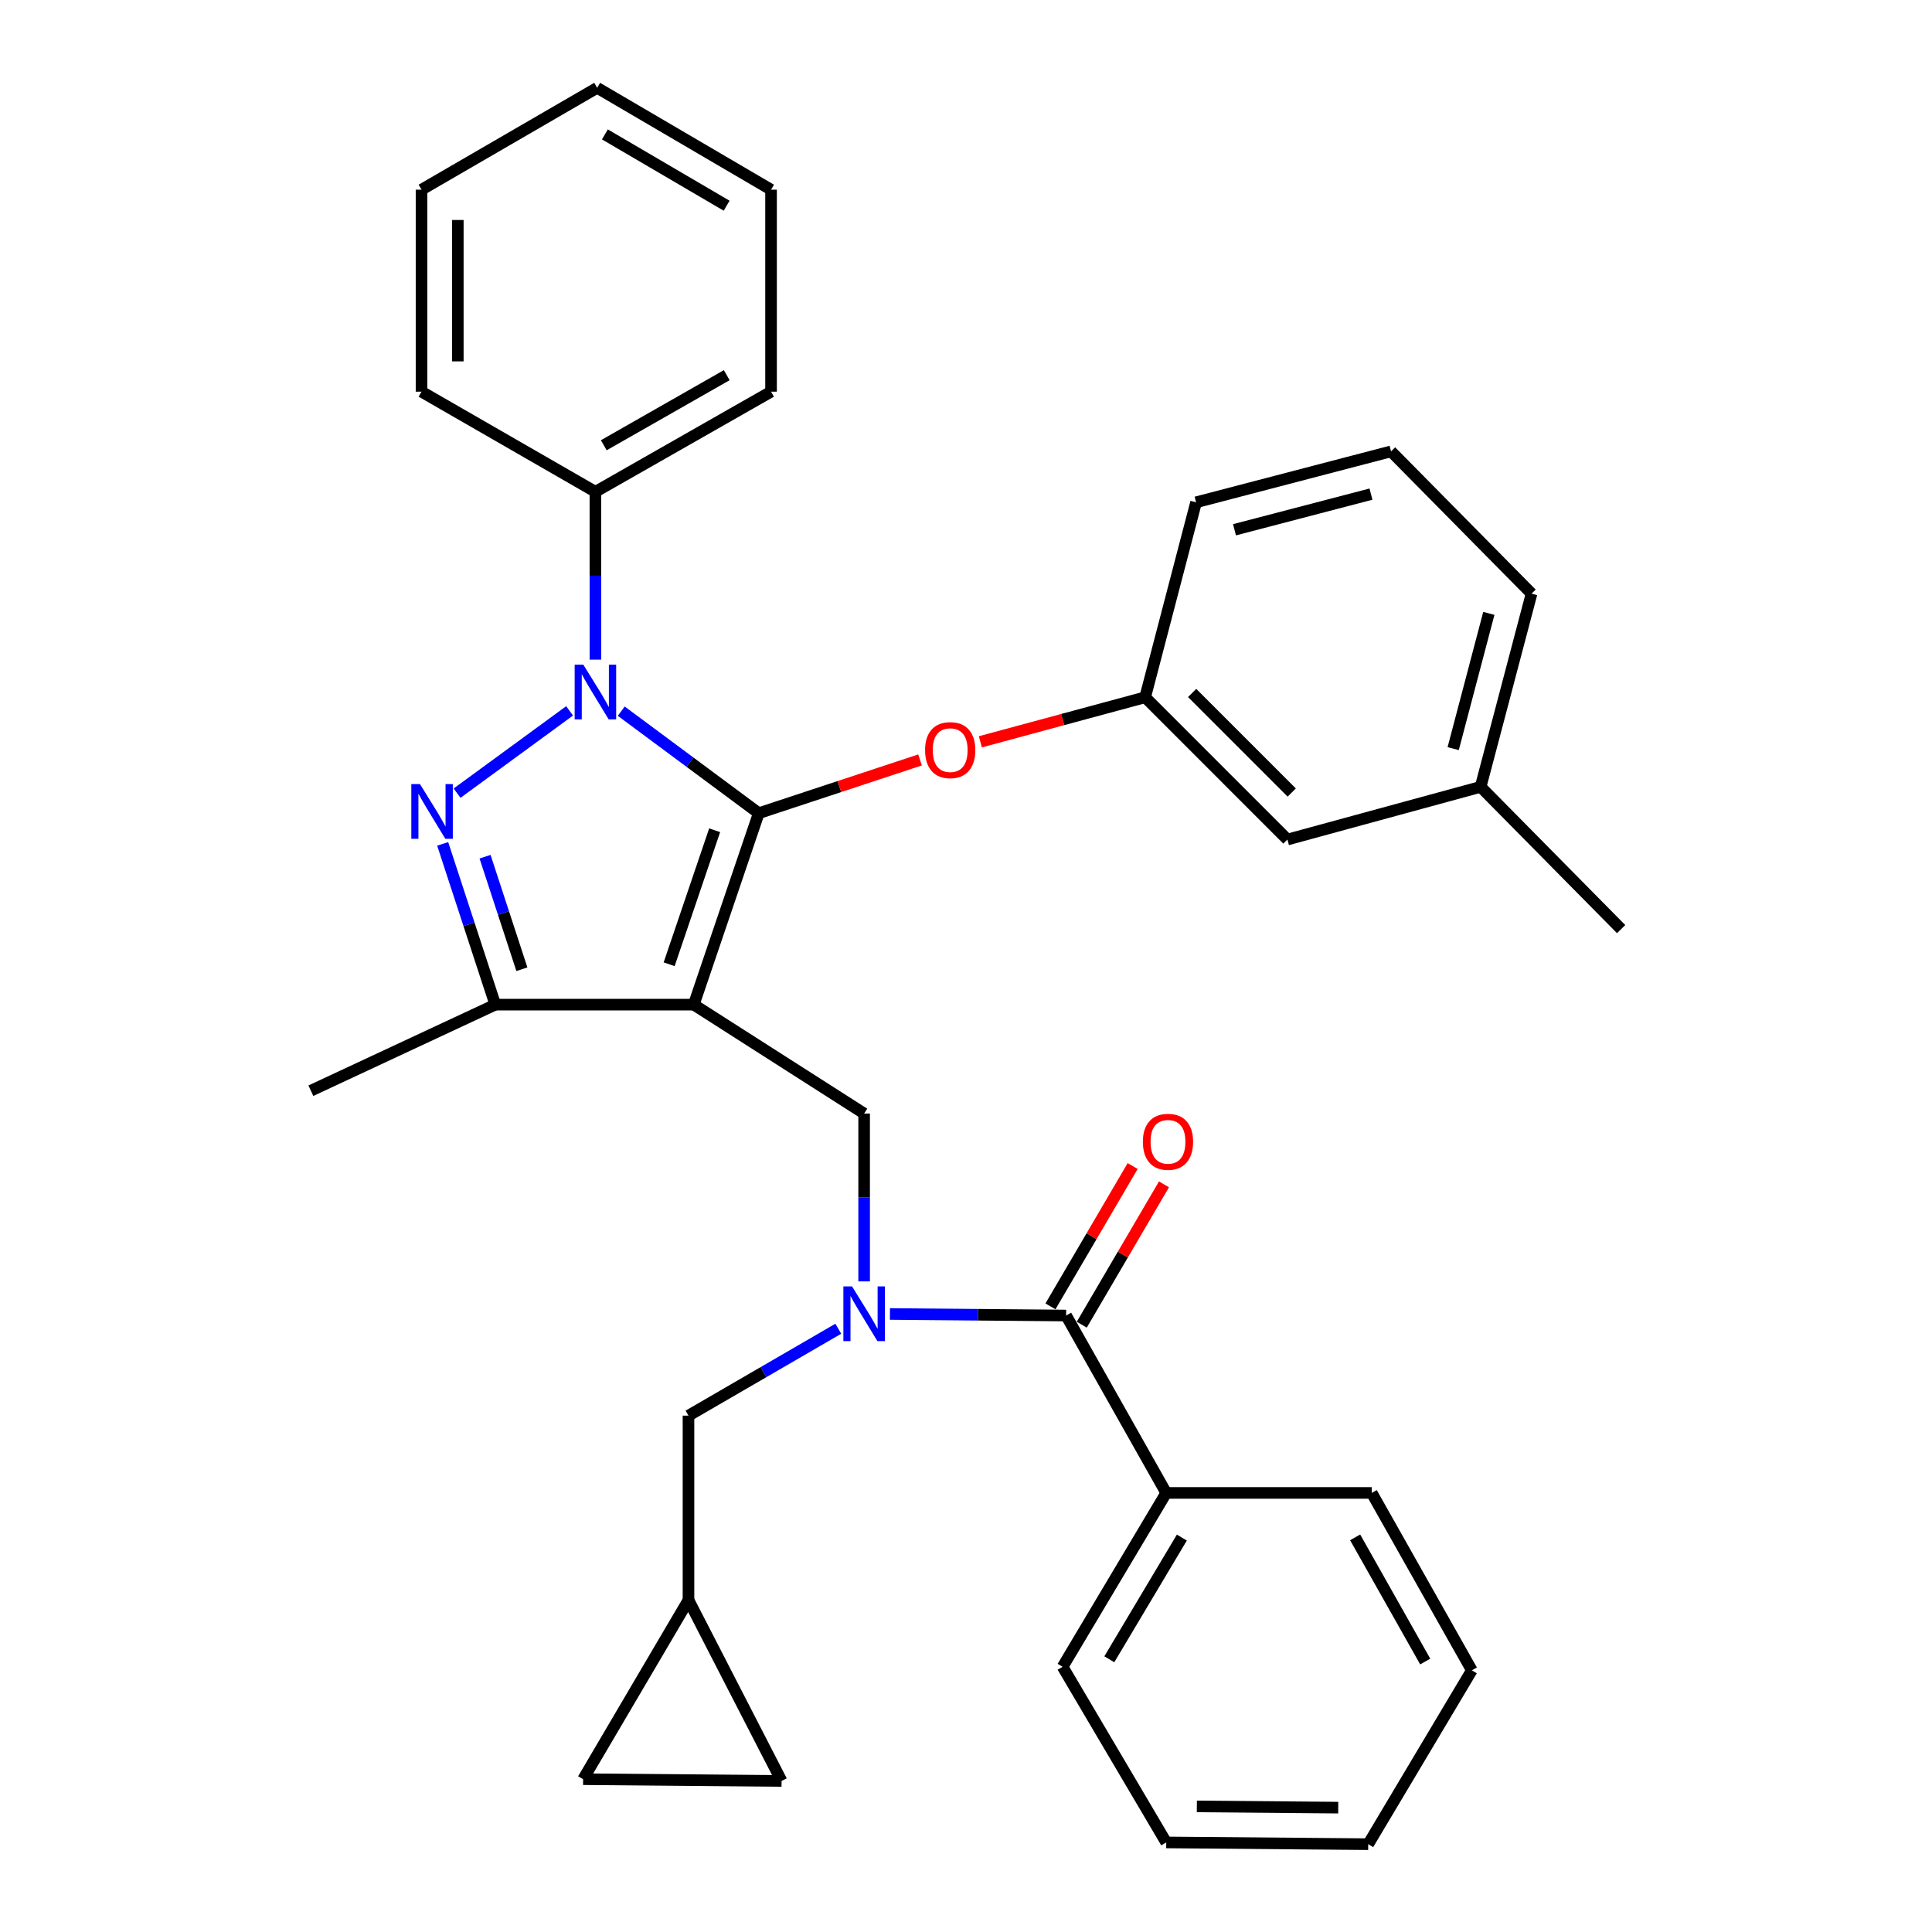<?xml version='1.0' encoding='iso-8859-1'?>
<svg version='1.1' baseProfile='full'
              xmlns='http://www.w3.org/2000/svg'
                      xmlns:rdkit='http://www.rdkit.org/xml'
                      xmlns:xlink='http://www.w3.org/1999/xlink'
                  xml:space='preserve'
width='1000px' height='1000px' viewBox='0 0 1000 1000'>
<!-- END OF HEADER -->
<rect style='opacity:1.0;fill:#FFFFFF;stroke:none' width='1000' height='1000' x='0' y='0'> </rect>
<path class='bond-0' d='M 603.639,772.734 L 550.004,862.727' style='fill:none;fill-rule:evenodd;stroke:#000000;stroke-width:6px;stroke-linecap:butt;stroke-linejoin:miter;stroke-opacity:1' />
<path class='bond-0' d='M 611.725,795.847 L 574.181,858.842' style='fill:none;fill-rule:evenodd;stroke:#000000;stroke-width:6px;stroke-linecap:butt;stroke-linejoin:miter;stroke-opacity:1' />
<path class='bond-1' d='M 603.639,772.734 L 710.001,772.734' style='fill:none;fill-rule:evenodd;stroke:#000000;stroke-width:6px;stroke-linecap:butt;stroke-linejoin:miter;stroke-opacity:1' />
<path class='bond-2' d='M 603.639,772.734 L 551.82,680.915' style='fill:none;fill-rule:evenodd;stroke:#000000;stroke-width:6px;stroke-linecap:butt;stroke-linejoin:miter;stroke-opacity:1' />
<path class='bond-3' d='M 447.273,663.246 L 447.273,619.807' style='fill:none;fill-rule:evenodd;stroke:#0000FF;stroke-width:6px;stroke-linecap:butt;stroke-linejoin:miter;stroke-opacity:1' />
<path class='bond-3' d='M 447.273,619.807 L 447.273,576.368' style='fill:none;fill-rule:evenodd;stroke:#000000;stroke-width:6px;stroke-linecap:butt;stroke-linejoin:miter;stroke-opacity:1' />
<path class='bond-4' d='M 460.627,680.114 L 506.223,680.514' style='fill:none;fill-rule:evenodd;stroke:#0000FF;stroke-width:6px;stroke-linecap:butt;stroke-linejoin:miter;stroke-opacity:1' />
<path class='bond-4' d='M 506.223,680.514 L 551.82,680.915' style='fill:none;fill-rule:evenodd;stroke:#000000;stroke-width:6px;stroke-linecap:butt;stroke-linejoin:miter;stroke-opacity:1' />
<path class='bond-5' d='M 433.905,687.751 L 395.133,710.243' style='fill:none;fill-rule:evenodd;stroke:#0000FF;stroke-width:6px;stroke-linecap:butt;stroke-linejoin:miter;stroke-opacity:1' />
<path class='bond-5' d='M 395.133,710.243 L 356.362,732.734' style='fill:none;fill-rule:evenodd;stroke:#000000;stroke-width:6px;stroke-linecap:butt;stroke-linejoin:miter;stroke-opacity:1' />
<path class='bond-6' d='M 559.921,685.661 L 581.197,649.343' style='fill:none;fill-rule:evenodd;stroke:#000000;stroke-width:6px;stroke-linecap:butt;stroke-linejoin:miter;stroke-opacity:1' />
<path class='bond-6' d='M 581.197,649.343 L 602.474,613.025' style='fill:none;fill-rule:evenodd;stroke:#FF0000;stroke-width:6px;stroke-linecap:butt;stroke-linejoin:miter;stroke-opacity:1' />
<path class='bond-6' d='M 543.718,676.168 L 564.994,639.851' style='fill:none;fill-rule:evenodd;stroke:#000000;stroke-width:6px;stroke-linecap:butt;stroke-linejoin:miter;stroke-opacity:1' />
<path class='bond-6' d='M 564.994,639.851 L 586.271,603.533' style='fill:none;fill-rule:evenodd;stroke:#FF0000;stroke-width:6px;stroke-linecap:butt;stroke-linejoin:miter;stroke-opacity:1' />
<path class='bond-7' d='M 550.004,862.727 L 603.639,953.638' style='fill:none;fill-rule:evenodd;stroke:#000000;stroke-width:6px;stroke-linecap:butt;stroke-linejoin:miter;stroke-opacity:1' />
<path class='bond-8' d='M 710.001,772.734 L 761.821,864.552' style='fill:none;fill-rule:evenodd;stroke:#000000;stroke-width:6px;stroke-linecap:butt;stroke-linejoin:miter;stroke-opacity:1' />
<path class='bond-8' d='M 701.42,795.736 L 737.694,860.009' style='fill:none;fill-rule:evenodd;stroke:#000000;stroke-width:6px;stroke-linecap:butt;stroke-linejoin:miter;stroke-opacity:1' />
<path class='bond-9' d='M 447.273,576.368 L 359.085,520' style='fill:none;fill-rule:evenodd;stroke:#000000;stroke-width:6px;stroke-linecap:butt;stroke-linejoin:miter;stroke-opacity:1' />
<path class='bond-10' d='M 321.555,368.099 L 357.143,394.504' style='fill:none;fill-rule:evenodd;stroke:#0000FF;stroke-width:6px;stroke-linecap:butt;stroke-linejoin:miter;stroke-opacity:1' />
<path class='bond-10' d='M 357.143,394.504 L 392.73,420.909' style='fill:none;fill-rule:evenodd;stroke:#000000;stroke-width:6px;stroke-linecap:butt;stroke-linejoin:miter;stroke-opacity:1' />
<path class='bond-11' d='M 294.825,367.945 L 236.581,410.536' style='fill:none;fill-rule:evenodd;stroke:#0000FF;stroke-width:6px;stroke-linecap:butt;stroke-linejoin:miter;stroke-opacity:1' />
<path class='bond-12' d='M 308.183,341.426 L 308.183,297.987' style='fill:none;fill-rule:evenodd;stroke:#0000FF;stroke-width:6px;stroke-linecap:butt;stroke-linejoin:miter;stroke-opacity:1' />
<path class='bond-12' d='M 308.183,297.987 L 308.183,254.548' style='fill:none;fill-rule:evenodd;stroke:#000000;stroke-width:6px;stroke-linecap:butt;stroke-linejoin:miter;stroke-opacity:1' />
<path class='bond-13' d='M 392.73,420.909 L 434.471,407.123' style='fill:none;fill-rule:evenodd;stroke:#000000;stroke-width:6px;stroke-linecap:butt;stroke-linejoin:miter;stroke-opacity:1' />
<path class='bond-13' d='M 434.471,407.123 L 476.212,393.337' style='fill:none;fill-rule:evenodd;stroke:#FF0000;stroke-width:6px;stroke-linecap:butt;stroke-linejoin:miter;stroke-opacity:1' />
<path class='bond-14' d='M 392.73,420.909 L 359.085,520' style='fill:none;fill-rule:evenodd;stroke:#000000;stroke-width:6px;stroke-linecap:butt;stroke-linejoin:miter;stroke-opacity:1' />
<path class='bond-14' d='M 369.901,429.735 L 346.349,499.098' style='fill:none;fill-rule:evenodd;stroke:#000000;stroke-width:6px;stroke-linecap:butt;stroke-linejoin:miter;stroke-opacity:1' />
<path class='bond-15' d='M 359.085,520 L 256.363,520' style='fill:none;fill-rule:evenodd;stroke:#000000;stroke-width:6px;stroke-linecap:butt;stroke-linejoin:miter;stroke-opacity:1' />
<path class='bond-16' d='M 256.363,520 L 160.904,564.548' style='fill:none;fill-rule:evenodd;stroke:#000000;stroke-width:6px;stroke-linecap:butt;stroke-linejoin:miter;stroke-opacity:1' />
<path class='bond-17' d='M 256.363,520 L 242.747,478.396' style='fill:none;fill-rule:evenodd;stroke:#000000;stroke-width:6px;stroke-linecap:butt;stroke-linejoin:miter;stroke-opacity:1' />
<path class='bond-17' d='M 242.747,478.396 L 229.131,436.792' style='fill:none;fill-rule:evenodd;stroke:#0000FF;stroke-width:6px;stroke-linecap:butt;stroke-linejoin:miter;stroke-opacity:1' />
<path class='bond-17' d='M 270.126,501.677 L 260.595,472.555' style='fill:none;fill-rule:evenodd;stroke:#000000;stroke-width:6px;stroke-linecap:butt;stroke-linejoin:miter;stroke-opacity:1' />
<path class='bond-17' d='M 260.595,472.555 L 251.063,443.432' style='fill:none;fill-rule:evenodd;stroke:#0000FF;stroke-width:6px;stroke-linecap:butt;stroke-linejoin:miter;stroke-opacity:1' />
<path class='bond-18' d='M 301.819,920.91 L 404.54,921.818' style='fill:none;fill-rule:evenodd;stroke:#000000;stroke-width:6px;stroke-linecap:butt;stroke-linejoin:miter;stroke-opacity:1' />
<path class='bond-19' d='M 301.819,920.91 L 356.362,828.184' style='fill:none;fill-rule:evenodd;stroke:#000000;stroke-width:6px;stroke-linecap:butt;stroke-linejoin:miter;stroke-opacity:1' />
<path class='bond-20' d='M 404.54,921.818 L 356.362,828.184' style='fill:none;fill-rule:evenodd;stroke:#000000;stroke-width:6px;stroke-linecap:butt;stroke-linejoin:miter;stroke-opacity:1' />
<path class='bond-21' d='M 356.362,828.184 L 356.362,732.734' style='fill:none;fill-rule:evenodd;stroke:#000000;stroke-width:6px;stroke-linecap:butt;stroke-linejoin:miter;stroke-opacity:1' />
<path class='bond-22' d='M 507.434,383.962 L 550.08,372.436' style='fill:none;fill-rule:evenodd;stroke:#FF0000;stroke-width:6px;stroke-linecap:butt;stroke-linejoin:miter;stroke-opacity:1' />
<path class='bond-22' d='M 550.08,372.436 L 592.726,360.91' style='fill:none;fill-rule:evenodd;stroke:#000000;stroke-width:6px;stroke-linecap:butt;stroke-linejoin:miter;stroke-opacity:1' />
<path class='bond-23' d='M 766.37,407.274 L 792.733,307.275' style='fill:none;fill-rule:evenodd;stroke:#000000;stroke-width:6px;stroke-linecap:butt;stroke-linejoin:miter;stroke-opacity:1' />
<path class='bond-23' d='M 752.166,387.486 L 770.62,317.488' style='fill:none;fill-rule:evenodd;stroke:#000000;stroke-width:6px;stroke-linecap:butt;stroke-linejoin:miter;stroke-opacity:1' />
<path class='bond-24' d='M 766.37,407.274 L 666.361,434.545' style='fill:none;fill-rule:evenodd;stroke:#000000;stroke-width:6px;stroke-linecap:butt;stroke-linejoin:miter;stroke-opacity:1' />
<path class='bond-25' d='M 766.37,407.274 L 839.096,480.908' style='fill:none;fill-rule:evenodd;stroke:#000000;stroke-width:6px;stroke-linecap:butt;stroke-linejoin:miter;stroke-opacity:1' />
<path class='bond-26' d='M 792.733,307.275 L 720.006,233.63' style='fill:none;fill-rule:evenodd;stroke:#000000;stroke-width:6px;stroke-linecap:butt;stroke-linejoin:miter;stroke-opacity:1' />
<path class='bond-27' d='M 720.006,233.63 L 619.09,259.994' style='fill:none;fill-rule:evenodd;stroke:#000000;stroke-width:6px;stroke-linecap:butt;stroke-linejoin:miter;stroke-opacity:1' />
<path class='bond-27' d='M 709.615,255.754 L 638.974,274.209' style='fill:none;fill-rule:evenodd;stroke:#000000;stroke-width:6px;stroke-linecap:butt;stroke-linejoin:miter;stroke-opacity:1' />
<path class='bond-28' d='M 308.183,254.548 L 399.094,202.729' style='fill:none;fill-rule:evenodd;stroke:#000000;stroke-width:6px;stroke-linecap:butt;stroke-linejoin:miter;stroke-opacity:1' />
<path class='bond-28' d='M 312.52,230.46 L 376.158,194.187' style='fill:none;fill-rule:evenodd;stroke:#000000;stroke-width:6px;stroke-linecap:butt;stroke-linejoin:miter;stroke-opacity:1' />
<path class='bond-29' d='M 308.183,254.548 L 218.18,202.729' style='fill:none;fill-rule:evenodd;stroke:#000000;stroke-width:6px;stroke-linecap:butt;stroke-linejoin:miter;stroke-opacity:1' />
<path class='bond-30' d='M 399.094,202.729 L 399.094,98.182' style='fill:none;fill-rule:evenodd;stroke:#000000;stroke-width:6px;stroke-linecap:butt;stroke-linejoin:miter;stroke-opacity:1' />
<path class='bond-31' d='M 399.094,98.182 L 309.091,45.455' style='fill:none;fill-rule:evenodd;stroke:#000000;stroke-width:6px;stroke-linecap:butt;stroke-linejoin:miter;stroke-opacity:1' />
<path class='bond-31' d='M 376.101,106.476 L 313.099,69.567' style='fill:none;fill-rule:evenodd;stroke:#000000;stroke-width:6px;stroke-linecap:butt;stroke-linejoin:miter;stroke-opacity:1' />
<path class='bond-32' d='M 309.091,45.455 L 218.18,98.182' style='fill:none;fill-rule:evenodd;stroke:#000000;stroke-width:6px;stroke-linecap:butt;stroke-linejoin:miter;stroke-opacity:1' />
<path class='bond-33' d='M 218.18,98.182 L 218.18,202.729' style='fill:none;fill-rule:evenodd;stroke:#000000;stroke-width:6px;stroke-linecap:butt;stroke-linejoin:miter;stroke-opacity:1' />
<path class='bond-33' d='M 236.959,113.864 L 236.959,187.047' style='fill:none;fill-rule:evenodd;stroke:#000000;stroke-width:6px;stroke-linecap:butt;stroke-linejoin:miter;stroke-opacity:1' />
<path class='bond-34' d='M 619.09,259.994 L 592.726,360.91' style='fill:none;fill-rule:evenodd;stroke:#000000;stroke-width:6px;stroke-linecap:butt;stroke-linejoin:miter;stroke-opacity:1' />
<path class='bond-35' d='M 592.726,360.91 L 666.361,434.545' style='fill:none;fill-rule:evenodd;stroke:#000000;stroke-width:6px;stroke-linecap:butt;stroke-linejoin:miter;stroke-opacity:1' />
<path class='bond-35' d='M 617.05,358.677 L 668.595,410.221' style='fill:none;fill-rule:evenodd;stroke:#000000;stroke-width:6px;stroke-linecap:butt;stroke-linejoin:miter;stroke-opacity:1' />
<path class='bond-36' d='M 603.639,953.638 L 708.186,954.545' style='fill:none;fill-rule:evenodd;stroke:#000000;stroke-width:6px;stroke-linecap:butt;stroke-linejoin:miter;stroke-opacity:1' />
<path class='bond-36' d='M 619.484,934.996 L 692.667,935.631' style='fill:none;fill-rule:evenodd;stroke:#000000;stroke-width:6px;stroke-linecap:butt;stroke-linejoin:miter;stroke-opacity:1' />
<path class='bond-37' d='M 761.821,864.552 L 708.186,954.545' style='fill:none;fill-rule:evenodd;stroke:#000000;stroke-width:6px;stroke-linecap:butt;stroke-linejoin:miter;stroke-opacity:1' />
<path  class='atom-1' d='M 441.013 665.837
L 450.293 680.837
Q 451.213 682.317, 452.693 684.997
Q 454.173 687.677, 454.253 687.837
L 454.253 665.837
L 458.013 665.837
L 458.013 694.157
L 454.133 694.157
L 444.173 677.757
Q 443.013 675.837, 441.773 673.637
Q 440.573 671.437, 440.213 670.757
L 440.213 694.157
L 436.533 694.157
L 436.533 665.837
L 441.013 665.837
' fill='#0000FF'/>
<path  class='atom-3' d='M 591.547 590.991
Q 591.547 584.191, 594.907 580.391
Q 598.267 576.591, 604.547 576.591
Q 610.827 576.591, 614.187 580.391
Q 617.547 584.191, 617.547 590.991
Q 617.547 597.871, 614.147 601.791
Q 610.747 605.671, 604.547 605.671
Q 598.307 605.671, 594.907 601.791
Q 591.547 597.911, 591.547 590.991
M 604.547 602.471
Q 608.867 602.471, 611.187 599.591
Q 613.547 596.671, 613.547 590.991
Q 613.547 585.431, 611.187 582.631
Q 608.867 579.791, 604.547 579.791
Q 600.227 579.791, 597.867 582.591
Q 595.547 585.391, 595.547 590.991
Q 595.547 596.711, 597.867 599.591
Q 600.227 602.471, 604.547 602.471
' fill='#FF0000'/>
<path  class='atom-7' d='M 301.923 344.017
L 311.203 359.017
Q 312.123 360.497, 313.603 363.177
Q 315.083 365.857, 315.163 366.017
L 315.163 344.017
L 318.923 344.017
L 318.923 372.337
L 315.043 372.337
L 305.083 355.937
Q 303.923 354.017, 302.683 351.817
Q 301.483 349.617, 301.123 348.937
L 301.123 372.337
L 297.443 372.337
L 297.443 344.017
L 301.923 344.017
' fill='#0000FF'/>
<path  class='atom-11' d='M 217.376 405.842
L 226.656 420.842
Q 227.576 422.322, 229.056 425.002
Q 230.536 427.682, 230.616 427.842
L 230.616 405.842
L 234.376 405.842
L 234.376 434.162
L 230.496 434.162
L 220.536 417.762
Q 219.376 415.842, 218.136 413.642
Q 216.936 411.442, 216.576 410.762
L 216.576 434.162
L 212.896 434.162
L 212.896 405.842
L 217.376 405.842
' fill='#0000FF'/>
<path  class='atom-16' d='M 478.821 388.262
Q 478.821 381.462, 482.181 377.662
Q 485.541 373.862, 491.821 373.862
Q 498.101 373.862, 501.461 377.662
Q 504.821 381.462, 504.821 388.262
Q 504.821 395.142, 501.421 399.062
Q 498.021 402.942, 491.821 402.942
Q 485.581 402.942, 482.181 399.062
Q 478.821 395.182, 478.821 388.262
M 491.821 399.742
Q 496.141 399.742, 498.461 396.862
Q 500.821 393.942, 500.821 388.262
Q 500.821 382.702, 498.461 379.902
Q 496.141 377.062, 491.821 377.062
Q 487.501 377.062, 485.141 379.862
Q 482.821 382.662, 482.821 388.262
Q 482.821 393.982, 485.141 396.862
Q 487.501 399.742, 491.821 399.742
' fill='#FF0000'/>
</svg>
